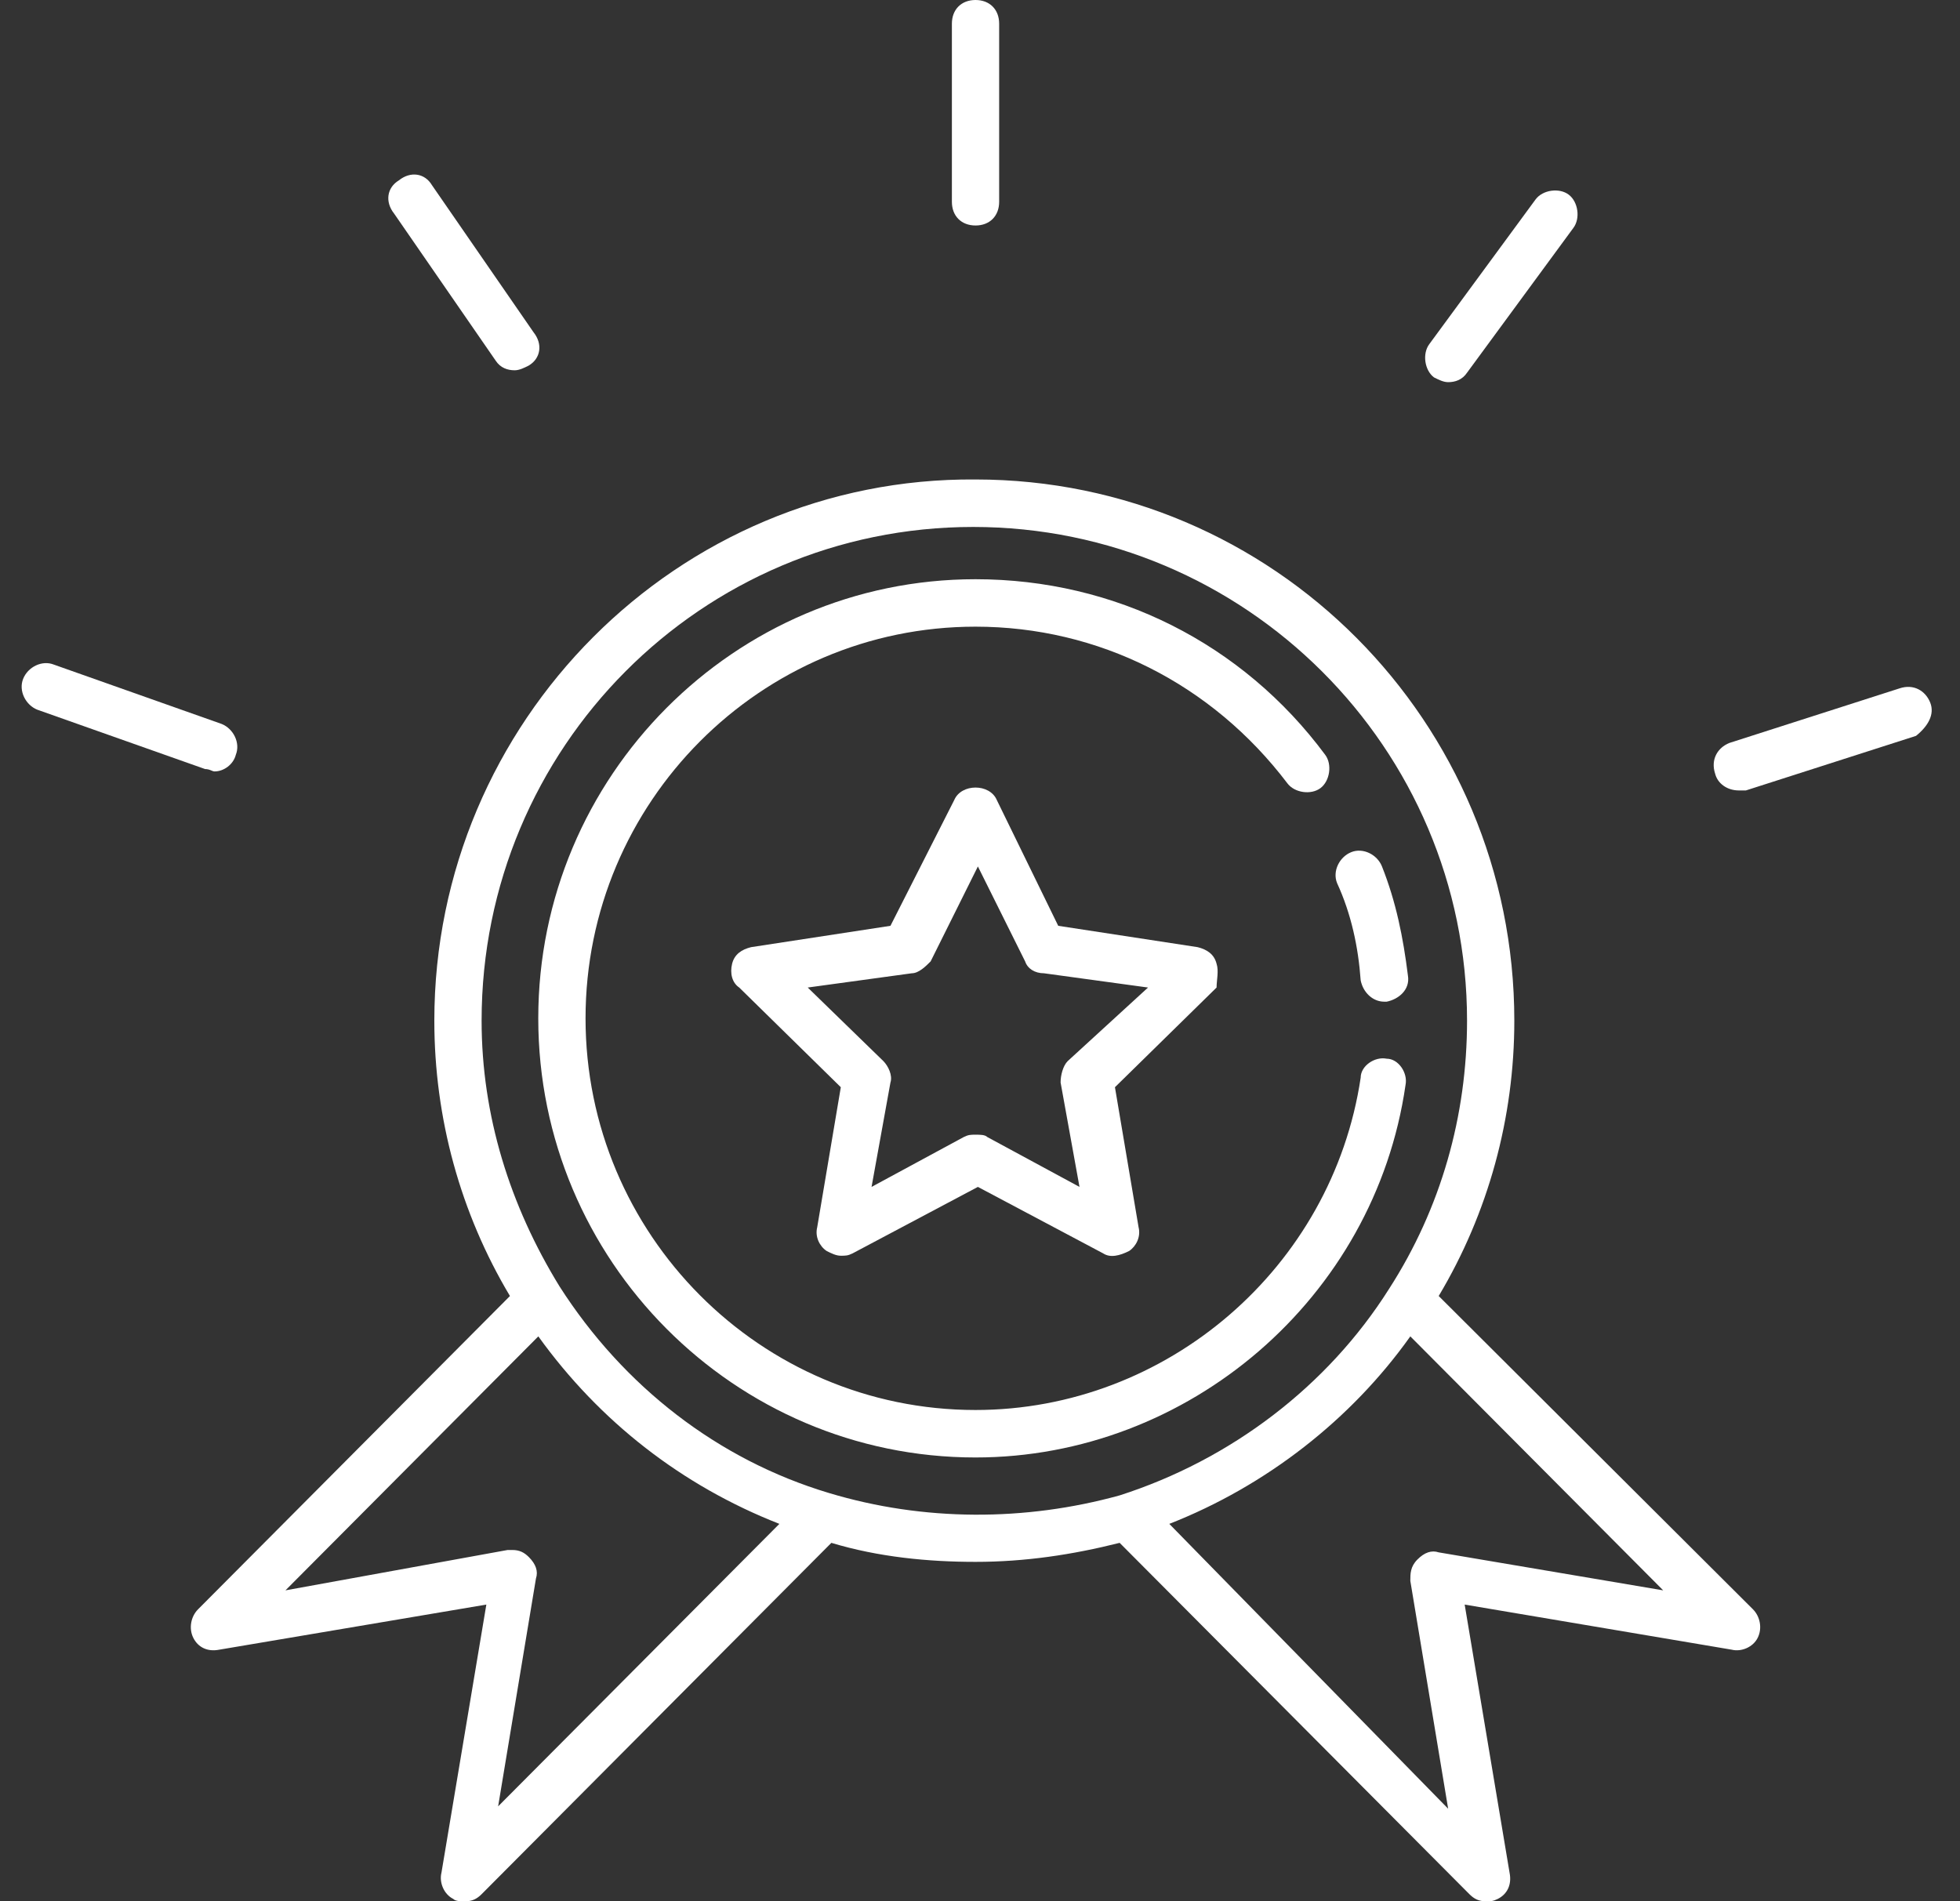 <?xml version="1.0" encoding="UTF-8"?> <svg xmlns="http://www.w3.org/2000/svg" width="67" height="65" viewBox="0 0 67 65" fill="none"><rect x="0" y="0" width="67" height="65" fill="#333333" stroke="none"/><g clip-path="url(#clip0_4052_147)"><path d="M46.513 33.515C46.593 33.92 46.917 34.245 47.321 34.245H47.401C47.805 34.164 48.209 33.839 48.128 33.352C47.967 32.054 47.724 30.837 47.24 29.619C47.078 29.214 46.593 28.97 46.19 29.133C45.786 29.295 45.543 29.782 45.705 30.188C46.19 31.242 46.432 32.379 46.513 33.515Z" fill="white"></path><path d="M48.047 37.086C48.128 36.681 47.805 36.194 47.401 36.194C46.997 36.112 46.513 36.437 46.513 36.843C45.543 43.335 39.889 48.204 33.345 48.204C25.994 48.204 20.016 42.199 20.016 34.814C20.016 27.43 25.994 21.424 33.345 21.424C37.546 21.424 41.423 23.372 44.008 26.78C44.251 27.105 44.816 27.186 45.139 26.943C45.462 26.699 45.543 26.131 45.301 25.806C42.474 21.992 38.111 19.802 33.345 19.802C25.105 19.802 18.4 26.537 18.4 34.814C18.4 43.091 25.105 49.827 33.345 49.827C40.615 49.827 46.997 44.39 48.047 37.086Z" fill="white"></path><path d="M49.18 44.307C50.876 41.467 51.765 38.221 51.765 34.894C51.765 24.669 43.525 16.392 33.346 16.392C23.168 16.31 14.847 24.669 14.847 34.894C14.847 38.221 15.736 41.467 17.432 44.307L6.769 55.019C6.527 55.262 6.446 55.668 6.607 55.992C6.769 56.317 7.092 56.479 7.496 56.398L16.625 54.856L15.09 64.026C15.009 64.351 15.17 64.757 15.494 64.919C15.574 65 15.736 65 15.898 65C16.14 65 16.301 64.919 16.463 64.757L28.419 52.746C30.034 53.233 31.731 53.396 33.346 53.396C35.043 53.396 36.658 53.152 38.274 52.746L50.23 64.757C50.392 64.919 50.553 65 50.795 65C50.957 65 51.038 65 51.199 64.919C51.523 64.757 51.684 64.432 51.603 64.026L50.068 54.856L59.197 56.398C59.52 56.479 59.924 56.317 60.085 55.992C60.247 55.668 60.166 55.262 59.924 55.019L49.18 44.307ZM17.028 61.754L18.321 53.964C18.402 53.72 18.321 53.477 18.079 53.233C17.917 53.071 17.756 52.99 17.513 52.99C17.432 52.99 17.432 52.99 17.352 52.99L9.758 54.37L18.402 45.687C20.502 48.608 23.329 50.799 26.642 52.097L17.028 61.754ZM28.338 51.042C24.541 49.906 21.31 47.391 19.129 43.982C17.432 41.223 16.463 38.14 16.463 34.894C16.463 25.561 23.976 18.015 33.266 18.015C42.556 18.015 50.149 25.561 50.149 34.894C50.149 38.14 49.261 41.304 47.483 44.063C45.383 47.391 42.071 49.906 38.274 51.123C35.043 52.016 31.569 52.016 28.338 51.042ZM49.18 53.071C48.938 52.99 48.695 53.071 48.453 53.315C48.21 53.558 48.21 53.801 48.21 54.045L49.503 61.835L39.971 52.097C43.283 50.799 46.191 48.527 48.21 45.687L56.854 54.37L49.18 53.071Z" fill="white"></path><path d="M41.587 32.949C41.506 32.624 41.264 32.462 40.941 32.381L36.174 31.651L34.074 27.35C33.832 26.782 32.862 26.782 32.62 27.35L30.439 31.651L25.673 32.381C25.349 32.462 25.107 32.624 25.026 32.949C24.946 33.274 25.026 33.598 25.269 33.761L28.742 37.169L27.935 41.957C27.854 42.281 28.015 42.606 28.258 42.768C28.419 42.849 28.581 42.93 28.742 42.93C28.904 42.93 28.985 42.93 29.146 42.849L33.428 40.577L37.709 42.849C37.952 43.011 38.275 42.93 38.598 42.768C38.84 42.606 39.002 42.281 38.921 41.957L38.113 37.169L41.587 33.761C41.587 33.517 41.668 33.192 41.587 32.949ZM36.498 36.276C36.336 36.438 36.255 36.763 36.255 37.007L36.901 40.577L33.751 38.873C33.67 38.792 33.508 38.792 33.347 38.792C33.185 38.792 33.105 38.792 32.943 38.873L29.793 40.577L30.439 37.007C30.52 36.763 30.358 36.438 30.197 36.276L27.611 33.761L31.166 33.274C31.408 33.274 31.651 33.03 31.812 32.868L33.428 29.622L35.043 32.868C35.124 33.111 35.367 33.274 35.69 33.274L39.244 33.761L36.498 36.276Z" fill="white"></path><path d="M33.347 7.709C33.832 7.709 34.155 7.385 34.155 6.898V0.811C34.155 0.325 33.832 0 33.347 0C32.862 0 32.539 0.325 32.539 0.811V6.898C32.539 7.385 32.862 7.709 33.347 7.709Z" fill="white"></path><path d="M49.504 13.065C49.746 13.065 49.989 12.983 50.15 12.74L53.785 7.79C54.028 7.465 53.947 6.897 53.624 6.654C53.301 6.41 52.735 6.491 52.493 6.816L48.858 11.766C48.615 12.091 48.696 12.659 49.019 12.902C49.181 12.983 49.342 13.065 49.504 13.065Z" fill="white"></path><path d="M65.982 24.02C65.82 23.615 65.416 23.371 64.932 23.534L59.115 25.4C58.712 25.562 58.469 25.968 58.631 26.455C58.712 26.779 59.035 27.023 59.438 27.023C59.519 27.023 59.6 27.023 59.681 27.023L65.497 25.157C65.901 24.832 66.144 24.426 65.982 24.02Z" fill="white"></path><path d="M7.334 26.373C7.657 26.373 7.98 26.129 8.061 25.805C8.223 25.399 7.98 24.912 7.577 24.75L1.841 22.721C1.437 22.559 0.952 22.802 0.791 23.208C0.629 23.614 0.872 24.101 1.276 24.263L7.011 26.292C7.173 26.292 7.253 26.373 7.334 26.373Z" fill="white"></path><path d="M16.947 12.334C17.108 12.577 17.35 12.659 17.593 12.659C17.754 12.659 17.916 12.577 18.077 12.496C18.481 12.253 18.562 11.766 18.239 11.36L14.765 6.329C14.523 5.923 14.038 5.842 13.634 6.167C13.23 6.41 13.15 6.897 13.473 7.303L16.947 12.334Z" fill="white"></path></g><defs><clipPath id="clip0_4052_147"><rect width="67" height="65" fill="white"></rect></clipPath></defs></svg> 